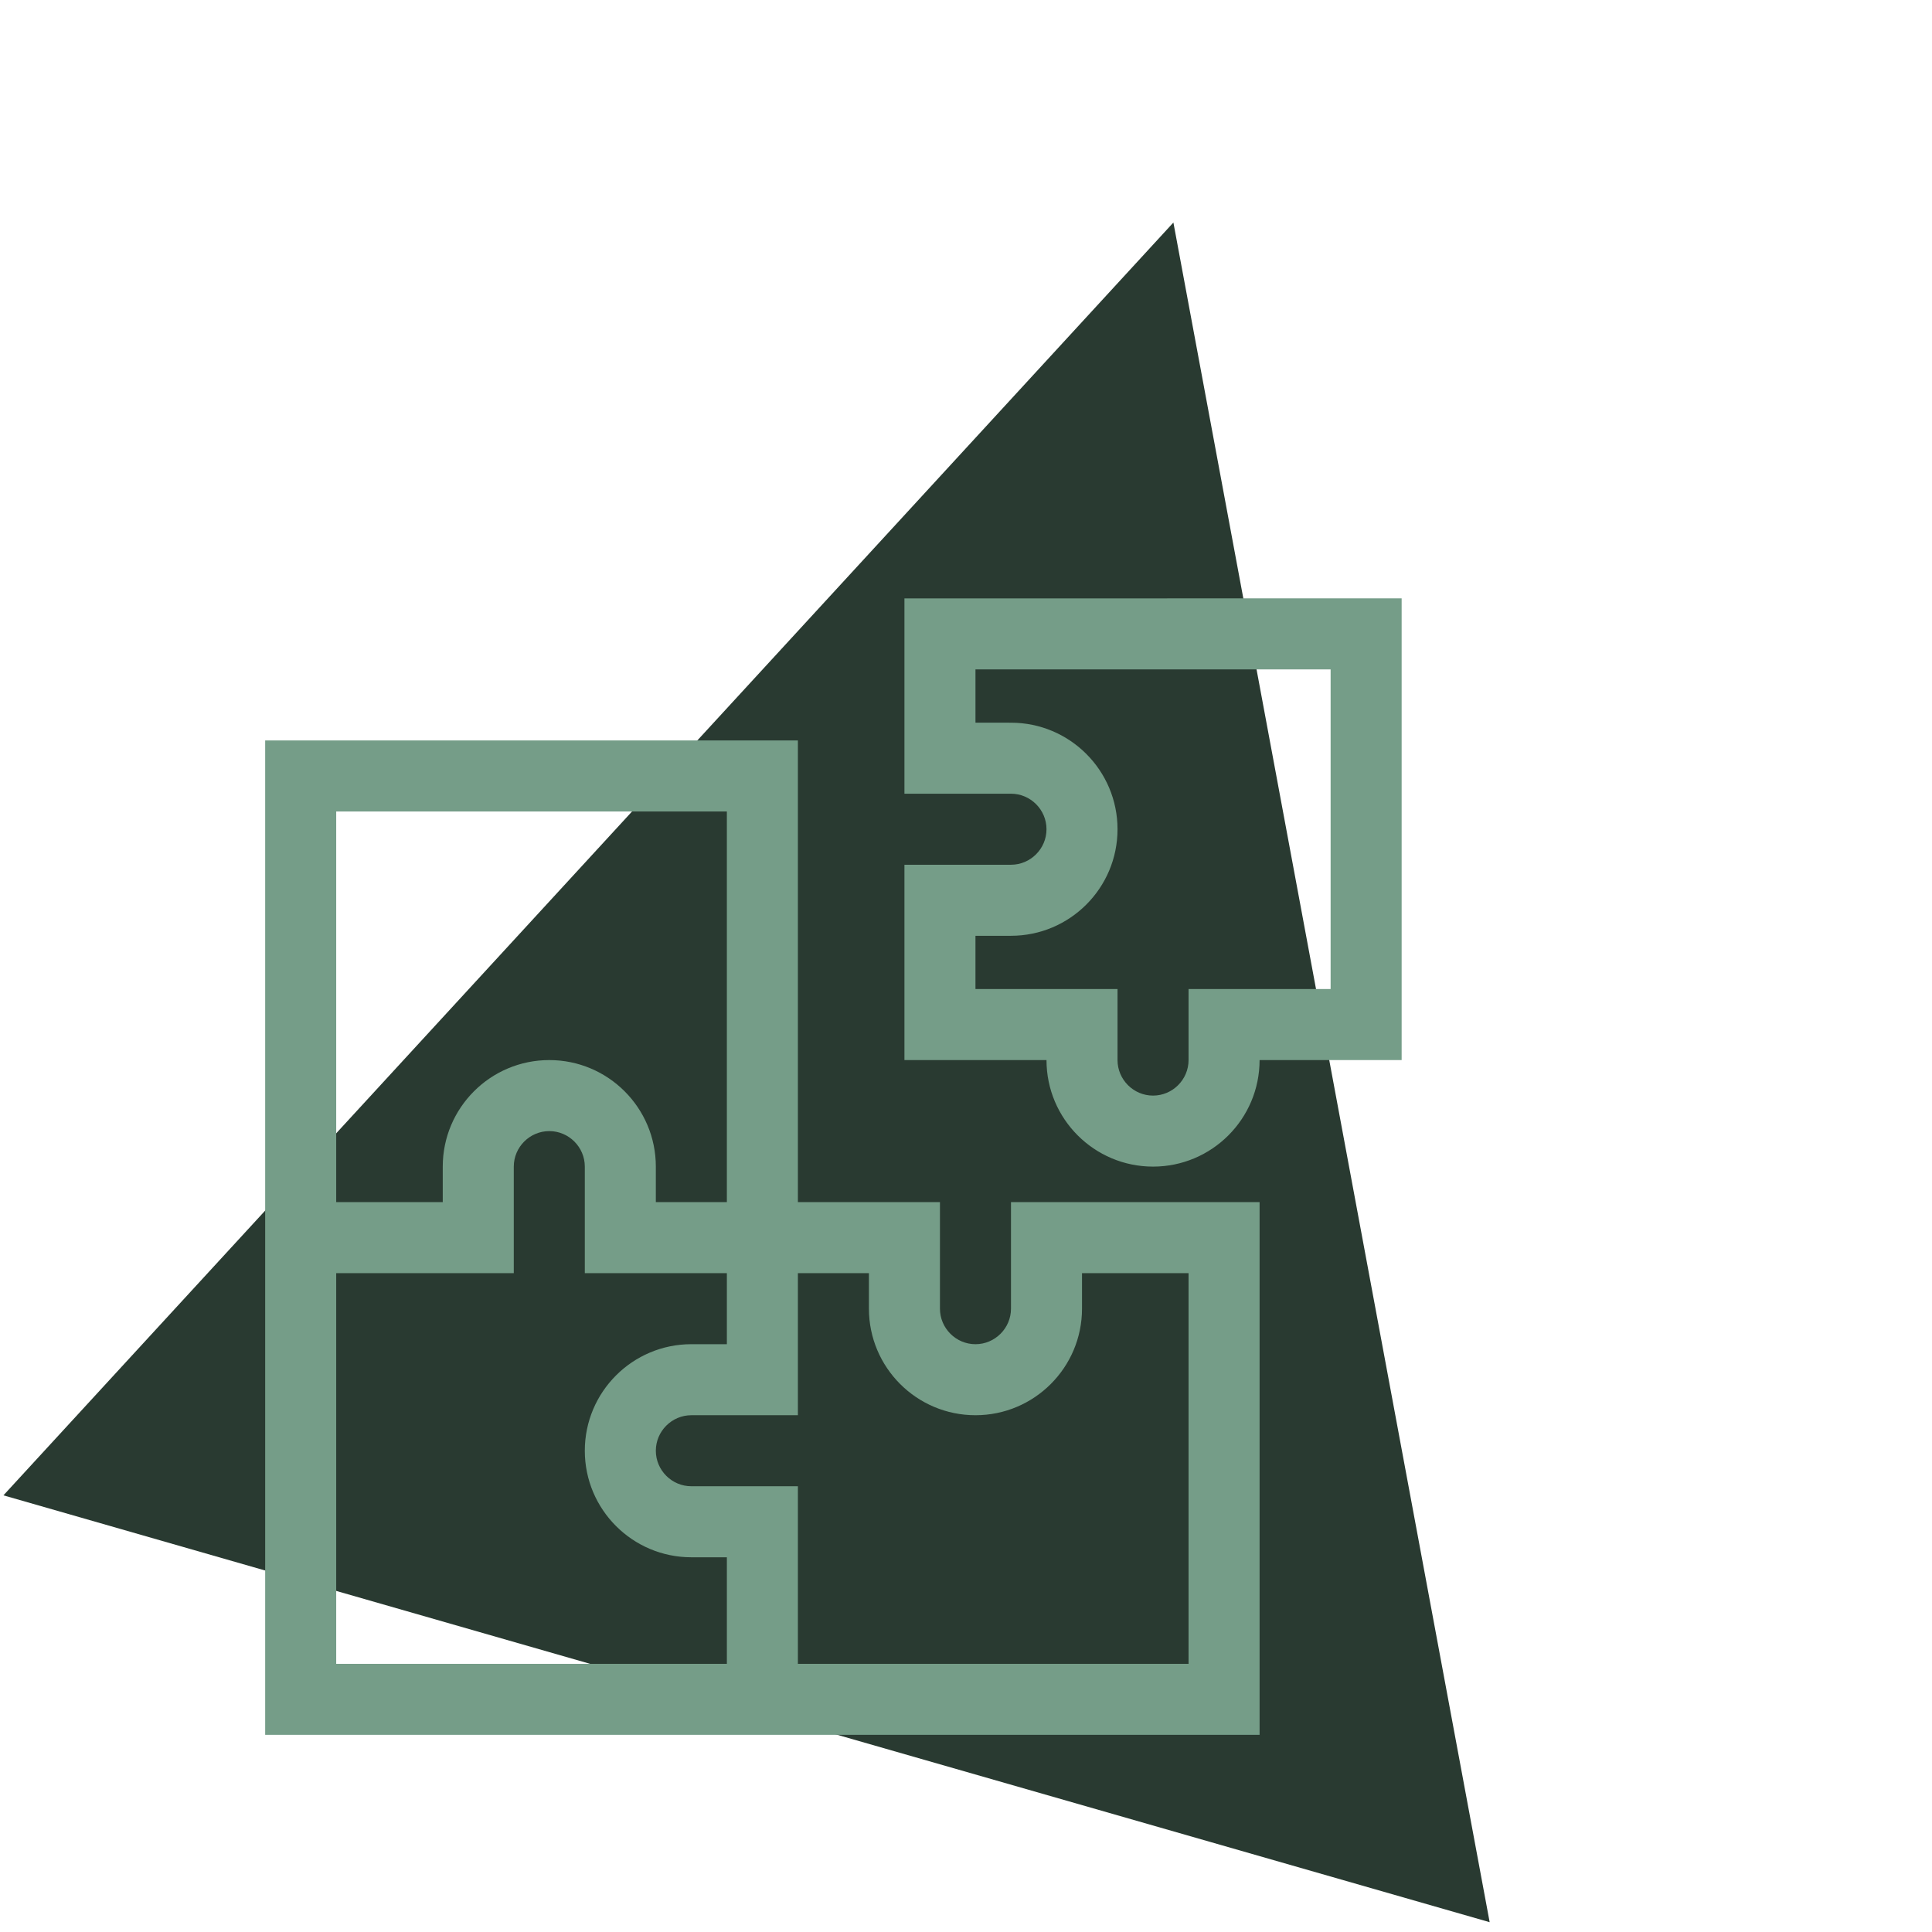 <svg height="102" viewBox="0 0 102 102" width="102" xmlns="http://www.w3.org/2000/svg"><g fill="none" fill-rule="evenodd" transform="translate(.217 .481)"><path d="m50.496 9.671 40.825 81.65h-81.65z" fill="#293a31" transform="matrix(.961 .276 -.276 .961 15.875 -11.963)"/><path d="m35.625 0h-1.875v1.875 6.562 1.875h1.875 3.75c1.031 0 1.875.844 1.875 1.875s-.844 1.875-1.875 1.875h-3.75-1.875v1.875 6.562 1.875h1.875 5.625c0 3.105 2.52 5.625 5.625 5.625 3.105 0 5.625-2.52 5.625-5.625h5.625 1.875v-1.875-20.625-1.875h-1.875zm1.875 6.562v-2.812h18.75v16.875h-5.625-1.875v1.875 1.875c0 1.031-.844 1.875-1.875 1.875s-1.875-.844-1.875-1.875v-1.875-1.875h-1.875-5.625v-2.812h1.875c3.105 0 5.625-2.52 5.625-5.625 0-3.105-2.52-5.625-5.625-5.625zm-35.625.938h-1.875v1.875 24.375 24.375 1.875h1.875 24.375 24.375 1.875v-1.875-24.375-1.875h-1.875-9.375-1.875v1.875 3.75c0 1.031-.844 1.875-1.875 1.875s-1.875-.844-1.875-1.875v-3.75-1.875h-1.875-5.625v-22.5-1.875h-1.875zm22.5 3.75v20.625h-3.75v-1.875c0-3.105-2.52-5.625-5.625-5.625s-5.625 2.52-5.625 5.625v1.875h-5.625v-20.625zm-13.125 24.375h1.875v-1.875-3.75c0-1.031.844-1.875 1.875-1.875s1.875.844 1.875 1.875v3.75 1.875h1.875 5.625v3.75h-1.875c-3.105 0-5.625 2.52-5.625 5.625s2.52 5.625 5.625 5.625h1.875v5.625h-20.625v-20.625zm16.875 13.125v-1.875h-1.875-3.75c-1.031 0-1.875-.844-1.875-1.875s.844-1.875 1.875-1.875h3.75 1.875v-1.875-5.625h3.75v1.875c0 3.105 2.52 5.625 5.625 5.625s5.625-2.52 5.625-5.625v-1.875h5.625v20.625h-20.625z" fill="#759d88" fill-rule="nonzero" transform="translate(13.783 31.111)"/></g></svg>